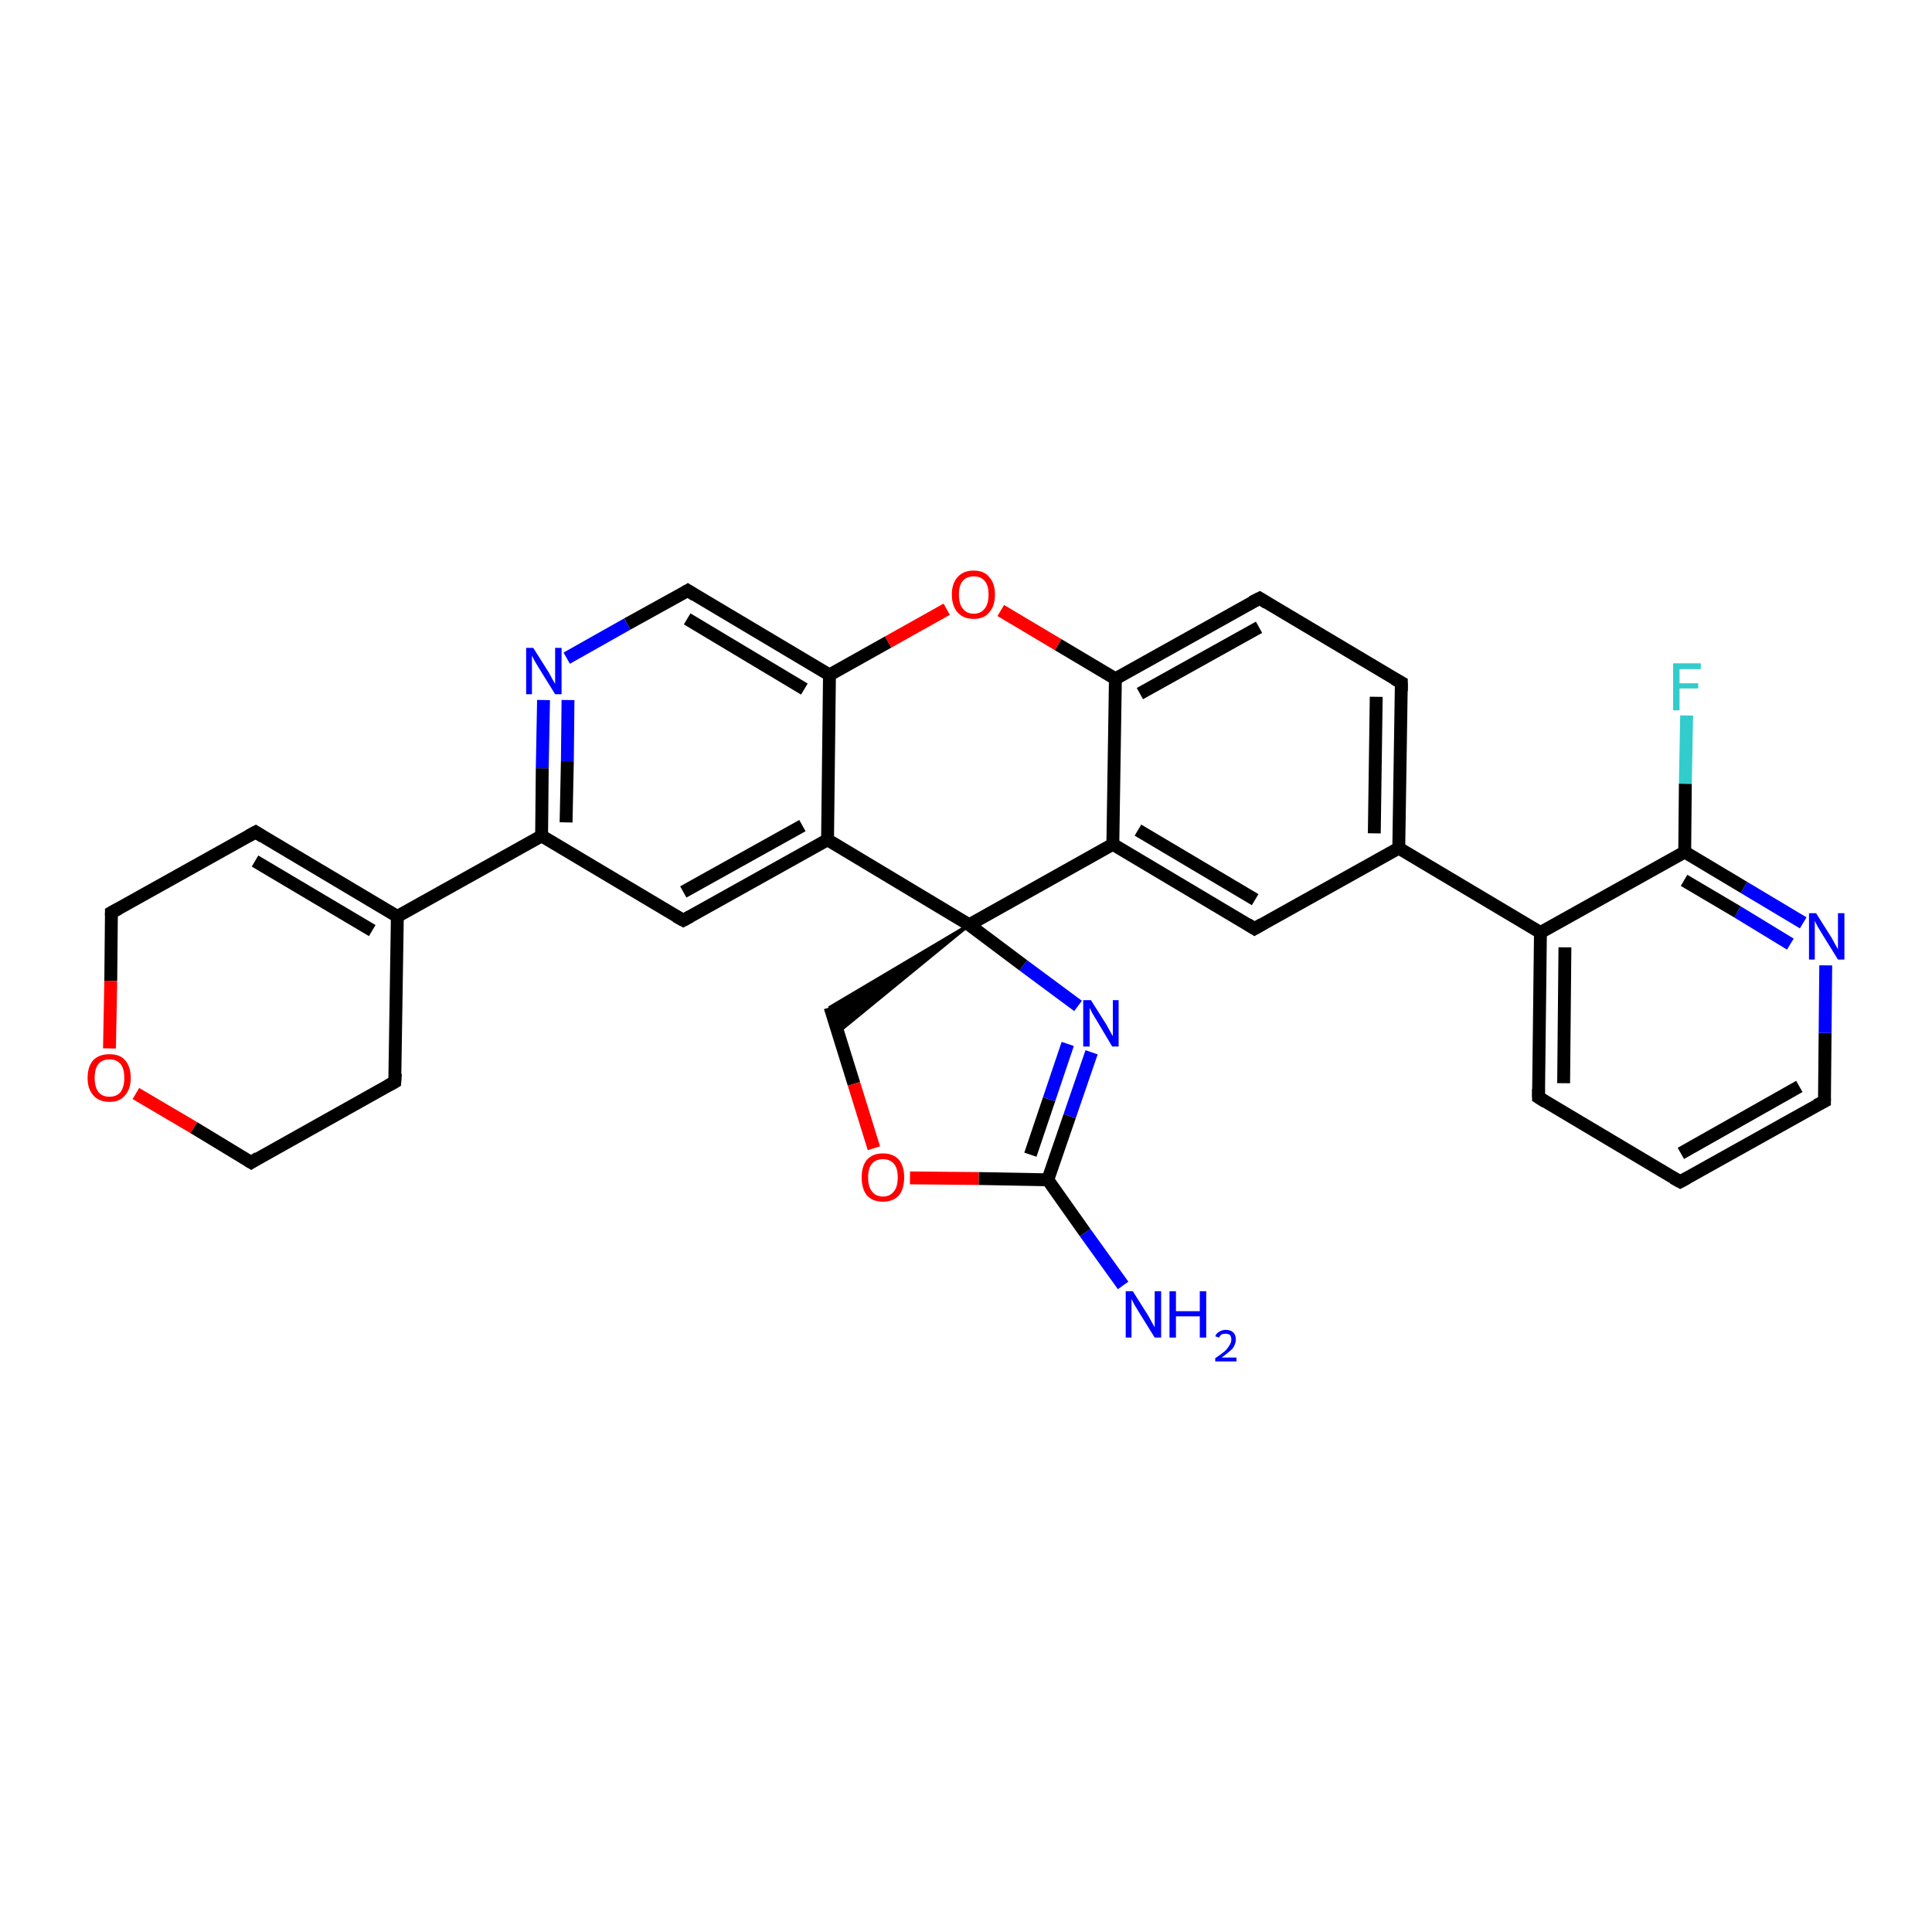 <?xml version='1.0' encoding='iso-8859-1'?>
<svg version='1.1' baseProfile='full'
              xmlns='http://www.w3.org/2000/svg'
                      xmlns:rdkit='http://www.rdkit.org/xml'
                      xmlns:xlink='http://www.w3.org/1999/xlink'
                  xml:space='preserve'
width='300px' height='300px' viewBox='0 0 300 300'>
<!-- END OF HEADER -->
<rect style='opacity:1.0;fill:#FFFFFF;stroke:none' width='300.0' height='300.0' x='0.0' y='0.0'> </rect>
<path class='bond-0 atom-0 atom-1' d='M 174.4,199.6 L 168.5,191.4' style='fill:none;fill-rule:evenodd;stroke:#0000FF;stroke-width:2.0px;stroke-linecap:butt;stroke-linejoin:miter;stroke-opacity:1' />
<path class='bond-0 atom-0 atom-1' d='M 168.5,191.4 L 162.7,183.2' style='fill:none;fill-rule:evenodd;stroke:#000000;stroke-width:2.0px;stroke-linecap:butt;stroke-linejoin:miter;stroke-opacity:1' />
<path class='bond-1 atom-1 atom-2' d='M 162.7,183.2 L 166.1,173.3' style='fill:none;fill-rule:evenodd;stroke:#000000;stroke-width:2.0px;stroke-linecap:butt;stroke-linejoin:miter;stroke-opacity:1' />
<path class='bond-1 atom-1 atom-2' d='M 166.1,173.3 L 169.5,163.4' style='fill:none;fill-rule:evenodd;stroke:#0000FF;stroke-width:2.0px;stroke-linecap:butt;stroke-linejoin:miter;stroke-opacity:1' />
<path class='bond-1 atom-1 atom-2' d='M 160.0,179.3 L 162.9,170.7' style='fill:none;fill-rule:evenodd;stroke:#000000;stroke-width:2.0px;stroke-linecap:butt;stroke-linejoin:miter;stroke-opacity:1' />
<path class='bond-1 atom-1 atom-2' d='M 162.9,170.7 L 165.8,162.1' style='fill:none;fill-rule:evenodd;stroke:#0000FF;stroke-width:2.0px;stroke-linecap:butt;stroke-linejoin:miter;stroke-opacity:1' />
<path class='bond-2 atom-2 atom-3' d='M 167.4,156.2 L 158.9,149.9' style='fill:none;fill-rule:evenodd;stroke:#0000FF;stroke-width:2.0px;stroke-linecap:butt;stroke-linejoin:miter;stroke-opacity:1' />
<path class='bond-2 atom-2 atom-3' d='M 158.9,149.9 L 150.5,143.6' style='fill:none;fill-rule:evenodd;stroke:#000000;stroke-width:2.0px;stroke-linecap:butt;stroke-linejoin:miter;stroke-opacity:1' />
<path class='bond-3 atom-3 atom-4' d='M 150.5,143.6 L 130.1,160.3 L 128.9,156.4 Z' style='fill:#000000;fill-rule:evenodd;fill-opacity:1;stroke:#000000;stroke-width:0.5px;stroke-linecap:butt;stroke-linejoin:miter;stroke-opacity:1;' />
<path class='bond-4 atom-4 atom-5' d='M 128.9,156.4 L 132.6,168.3' style='fill:none;fill-rule:evenodd;stroke:#000000;stroke-width:2.0px;stroke-linecap:butt;stroke-linejoin:miter;stroke-opacity:1' />
<path class='bond-4 atom-4 atom-5' d='M 132.6,168.3 L 135.7,178.3' style='fill:none;fill-rule:evenodd;stroke:#FF0000;stroke-width:2.0px;stroke-linecap:butt;stroke-linejoin:miter;stroke-opacity:1' />
<path class='bond-5 atom-3 atom-6' d='M 150.5,143.6 L 172.8,131.1' style='fill:none;fill-rule:evenodd;stroke:#000000;stroke-width:2.0px;stroke-linecap:butt;stroke-linejoin:miter;stroke-opacity:1' />
<path class='bond-6 atom-6 atom-7' d='M 172.8,131.1 L 194.8,144.2' style='fill:none;fill-rule:evenodd;stroke:#000000;stroke-width:2.0px;stroke-linecap:butt;stroke-linejoin:miter;stroke-opacity:1' />
<path class='bond-6 atom-6 atom-7' d='M 176.7,128.9 L 194.9,139.7' style='fill:none;fill-rule:evenodd;stroke:#000000;stroke-width:2.0px;stroke-linecap:butt;stroke-linejoin:miter;stroke-opacity:1' />
<path class='bond-7 atom-7 atom-8' d='M 194.8,144.2 L 217.2,131.7' style='fill:none;fill-rule:evenodd;stroke:#000000;stroke-width:2.0px;stroke-linecap:butt;stroke-linejoin:miter;stroke-opacity:1' />
<path class='bond-8 atom-8 atom-9' d='M 217.2,131.7 L 217.6,106.0' style='fill:none;fill-rule:evenodd;stroke:#000000;stroke-width:2.0px;stroke-linecap:butt;stroke-linejoin:miter;stroke-opacity:1' />
<path class='bond-8 atom-8 atom-9' d='M 213.4,129.4 L 213.7,108.2' style='fill:none;fill-rule:evenodd;stroke:#000000;stroke-width:2.0px;stroke-linecap:butt;stroke-linejoin:miter;stroke-opacity:1' />
<path class='bond-9 atom-9 atom-10' d='M 217.6,106.0 L 195.6,92.9' style='fill:none;fill-rule:evenodd;stroke:#000000;stroke-width:2.0px;stroke-linecap:butt;stroke-linejoin:miter;stroke-opacity:1' />
<path class='bond-10 atom-10 atom-11' d='M 195.6,92.9 L 173.2,105.4' style='fill:none;fill-rule:evenodd;stroke:#000000;stroke-width:2.0px;stroke-linecap:butt;stroke-linejoin:miter;stroke-opacity:1' />
<path class='bond-10 atom-10 atom-11' d='M 195.5,97.4 L 177.0,107.7' style='fill:none;fill-rule:evenodd;stroke:#000000;stroke-width:2.0px;stroke-linecap:butt;stroke-linejoin:miter;stroke-opacity:1' />
<path class='bond-11 atom-11 atom-12' d='M 173.2,105.4 L 164.3,100.1' style='fill:none;fill-rule:evenodd;stroke:#000000;stroke-width:2.0px;stroke-linecap:butt;stroke-linejoin:miter;stroke-opacity:1' />
<path class='bond-11 atom-11 atom-12' d='M 164.3,100.1 L 155.4,94.8' style='fill:none;fill-rule:evenodd;stroke:#FF0000;stroke-width:2.0px;stroke-linecap:butt;stroke-linejoin:miter;stroke-opacity:1' />
<path class='bond-12 atom-12 atom-13' d='M 147.0,94.6 L 137.9,99.7' style='fill:none;fill-rule:evenodd;stroke:#FF0000;stroke-width:2.0px;stroke-linecap:butt;stroke-linejoin:miter;stroke-opacity:1' />
<path class='bond-12 atom-12 atom-13' d='M 137.9,99.7 L 128.8,104.8' style='fill:none;fill-rule:evenodd;stroke:#000000;stroke-width:2.0px;stroke-linecap:butt;stroke-linejoin:miter;stroke-opacity:1' />
<path class='bond-13 atom-13 atom-14' d='M 128.8,104.8 L 106.8,91.7' style='fill:none;fill-rule:evenodd;stroke:#000000;stroke-width:2.0px;stroke-linecap:butt;stroke-linejoin:miter;stroke-opacity:1' />
<path class='bond-13 atom-13 atom-14' d='M 124.9,107.0 L 106.7,96.1' style='fill:none;fill-rule:evenodd;stroke:#000000;stroke-width:2.0px;stroke-linecap:butt;stroke-linejoin:miter;stroke-opacity:1' />
<path class='bond-14 atom-14 atom-15' d='M 106.8,91.7 L 97.4,96.9' style='fill:none;fill-rule:evenodd;stroke:#000000;stroke-width:2.0px;stroke-linecap:butt;stroke-linejoin:miter;stroke-opacity:1' />
<path class='bond-14 atom-14 atom-15' d='M 97.4,96.9 L 88.0,102.2' style='fill:none;fill-rule:evenodd;stroke:#0000FF;stroke-width:2.0px;stroke-linecap:butt;stroke-linejoin:miter;stroke-opacity:1' />
<path class='bond-15 atom-15 atom-16' d='M 84.4,108.7 L 84.2,119.3' style='fill:none;fill-rule:evenodd;stroke:#0000FF;stroke-width:2.0px;stroke-linecap:butt;stroke-linejoin:miter;stroke-opacity:1' />
<path class='bond-15 atom-15 atom-16' d='M 84.2,119.3 L 84.1,129.8' style='fill:none;fill-rule:evenodd;stroke:#000000;stroke-width:2.0px;stroke-linecap:butt;stroke-linejoin:miter;stroke-opacity:1' />
<path class='bond-15 atom-15 atom-16' d='M 88.2,108.7 L 88.1,118.2' style='fill:none;fill-rule:evenodd;stroke:#0000FF;stroke-width:2.0px;stroke-linecap:butt;stroke-linejoin:miter;stroke-opacity:1' />
<path class='bond-15 atom-15 atom-16' d='M 88.1,118.2 L 87.9,127.7' style='fill:none;fill-rule:evenodd;stroke:#000000;stroke-width:2.0px;stroke-linecap:butt;stroke-linejoin:miter;stroke-opacity:1' />
<path class='bond-16 atom-16 atom-17' d='M 84.1,129.8 L 106.1,142.9' style='fill:none;fill-rule:evenodd;stroke:#000000;stroke-width:2.0px;stroke-linecap:butt;stroke-linejoin:miter;stroke-opacity:1' />
<path class='bond-17 atom-17 atom-18' d='M 106.1,142.9 L 128.5,130.4' style='fill:none;fill-rule:evenodd;stroke:#000000;stroke-width:2.0px;stroke-linecap:butt;stroke-linejoin:miter;stroke-opacity:1' />
<path class='bond-17 atom-17 atom-18' d='M 106.1,138.5 L 124.6,128.2' style='fill:none;fill-rule:evenodd;stroke:#000000;stroke-width:2.0px;stroke-linecap:butt;stroke-linejoin:miter;stroke-opacity:1' />
<path class='bond-18 atom-16 atom-19' d='M 84.1,129.8 L 61.7,142.3' style='fill:none;fill-rule:evenodd;stroke:#000000;stroke-width:2.0px;stroke-linecap:butt;stroke-linejoin:miter;stroke-opacity:1' />
<path class='bond-19 atom-19 atom-20' d='M 61.7,142.3 L 39.7,129.2' style='fill:none;fill-rule:evenodd;stroke:#000000;stroke-width:2.0px;stroke-linecap:butt;stroke-linejoin:miter;stroke-opacity:1' />
<path class='bond-19 atom-19 atom-20' d='M 57.8,144.5 L 39.6,133.7' style='fill:none;fill-rule:evenodd;stroke:#000000;stroke-width:2.0px;stroke-linecap:butt;stroke-linejoin:miter;stroke-opacity:1' />
<path class='bond-20 atom-20 atom-21' d='M 39.7,129.2 L 17.3,141.7' style='fill:none;fill-rule:evenodd;stroke:#000000;stroke-width:2.0px;stroke-linecap:butt;stroke-linejoin:miter;stroke-opacity:1' />
<path class='bond-21 atom-21 atom-22' d='M 17.3,141.7 L 17.2,152.3' style='fill:none;fill-rule:evenodd;stroke:#000000;stroke-width:2.0px;stroke-linecap:butt;stroke-linejoin:miter;stroke-opacity:1' />
<path class='bond-21 atom-21 atom-22' d='M 17.2,152.3 L 17.0,162.8' style='fill:none;fill-rule:evenodd;stroke:#FF0000;stroke-width:2.0px;stroke-linecap:butt;stroke-linejoin:miter;stroke-opacity:1' />
<path class='bond-22 atom-22 atom-23' d='M 21.1,169.8 L 30.1,175.1' style='fill:none;fill-rule:evenodd;stroke:#FF0000;stroke-width:2.0px;stroke-linecap:butt;stroke-linejoin:miter;stroke-opacity:1' />
<path class='bond-22 atom-22 atom-23' d='M 30.1,175.1 L 39.0,180.5' style='fill:none;fill-rule:evenodd;stroke:#000000;stroke-width:2.0px;stroke-linecap:butt;stroke-linejoin:miter;stroke-opacity:1' />
<path class='bond-23 atom-23 atom-24' d='M 39.0,180.5 L 61.3,168.0' style='fill:none;fill-rule:evenodd;stroke:#000000;stroke-width:2.0px;stroke-linecap:butt;stroke-linejoin:miter;stroke-opacity:1' />
<path class='bond-24 atom-8 atom-25' d='M 217.2,131.7 L 239.2,144.8' style='fill:none;fill-rule:evenodd;stroke:#000000;stroke-width:2.0px;stroke-linecap:butt;stroke-linejoin:miter;stroke-opacity:1' />
<path class='bond-25 atom-25 atom-26' d='M 239.2,144.8 L 238.9,170.4' style='fill:none;fill-rule:evenodd;stroke:#000000;stroke-width:2.0px;stroke-linecap:butt;stroke-linejoin:miter;stroke-opacity:1' />
<path class='bond-25 atom-25 atom-26' d='M 243.0,147.1 L 242.8,168.2' style='fill:none;fill-rule:evenodd;stroke:#000000;stroke-width:2.0px;stroke-linecap:butt;stroke-linejoin:miter;stroke-opacity:1' />
<path class='bond-26 atom-26 atom-27' d='M 238.9,170.4 L 260.9,183.5' style='fill:none;fill-rule:evenodd;stroke:#000000;stroke-width:2.0px;stroke-linecap:butt;stroke-linejoin:miter;stroke-opacity:1' />
<path class='bond-27 atom-27 atom-28' d='M 260.9,183.5 L 283.3,171.0' style='fill:none;fill-rule:evenodd;stroke:#000000;stroke-width:2.0px;stroke-linecap:butt;stroke-linejoin:miter;stroke-opacity:1' />
<path class='bond-27 atom-27 atom-28' d='M 261.0,179.1 L 279.4,168.7' style='fill:none;fill-rule:evenodd;stroke:#000000;stroke-width:2.0px;stroke-linecap:butt;stroke-linejoin:miter;stroke-opacity:1' />
<path class='bond-28 atom-28 atom-29' d='M 283.3,171.0 L 283.4,160.4' style='fill:none;fill-rule:evenodd;stroke:#000000;stroke-width:2.0px;stroke-linecap:butt;stroke-linejoin:miter;stroke-opacity:1' />
<path class='bond-28 atom-28 atom-29' d='M 283.4,160.4 L 283.5,149.9' style='fill:none;fill-rule:evenodd;stroke:#0000FF;stroke-width:2.0px;stroke-linecap:butt;stroke-linejoin:miter;stroke-opacity:1' />
<path class='bond-29 atom-29 atom-30' d='M 280.0,143.3 L 270.8,137.8' style='fill:none;fill-rule:evenodd;stroke:#0000FF;stroke-width:2.0px;stroke-linecap:butt;stroke-linejoin:miter;stroke-opacity:1' />
<path class='bond-29 atom-29 atom-30' d='M 270.8,137.8 L 261.6,132.3' style='fill:none;fill-rule:evenodd;stroke:#000000;stroke-width:2.0px;stroke-linecap:butt;stroke-linejoin:miter;stroke-opacity:1' />
<path class='bond-29 atom-29 atom-30' d='M 278.0,146.6 L 269.8,141.6' style='fill:none;fill-rule:evenodd;stroke:#0000FF;stroke-width:2.0px;stroke-linecap:butt;stroke-linejoin:miter;stroke-opacity:1' />
<path class='bond-29 atom-29 atom-30' d='M 269.8,141.6 L 261.5,136.7' style='fill:none;fill-rule:evenodd;stroke:#000000;stroke-width:2.0px;stroke-linecap:butt;stroke-linejoin:miter;stroke-opacity:1' />
<path class='bond-30 atom-30 atom-31' d='M 261.6,132.3 L 261.7,121.7' style='fill:none;fill-rule:evenodd;stroke:#000000;stroke-width:2.0px;stroke-linecap:butt;stroke-linejoin:miter;stroke-opacity:1' />
<path class='bond-30 atom-30 atom-31' d='M 261.7,121.7 L 261.9,111.1' style='fill:none;fill-rule:evenodd;stroke:#33CCCC;stroke-width:2.0px;stroke-linecap:butt;stroke-linejoin:miter;stroke-opacity:1' />
<path class='bond-31 atom-5 atom-1' d='M 141.3,182.9 L 152.0,183.0' style='fill:none;fill-rule:evenodd;stroke:#FF0000;stroke-width:2.0px;stroke-linecap:butt;stroke-linejoin:miter;stroke-opacity:1' />
<path class='bond-31 atom-5 atom-1' d='M 152.0,183.0 L 162.7,183.2' style='fill:none;fill-rule:evenodd;stroke:#000000;stroke-width:2.0px;stroke-linecap:butt;stroke-linejoin:miter;stroke-opacity:1' />
<path class='bond-32 atom-11 atom-6' d='M 173.2,105.4 L 172.8,131.1' style='fill:none;fill-rule:evenodd;stroke:#000000;stroke-width:2.0px;stroke-linecap:butt;stroke-linejoin:miter;stroke-opacity:1' />
<path class='bond-33 atom-18 atom-13' d='M 128.5,130.4 L 128.8,104.8' style='fill:none;fill-rule:evenodd;stroke:#000000;stroke-width:2.0px;stroke-linecap:butt;stroke-linejoin:miter;stroke-opacity:1' />
<path class='bond-34 atom-24 atom-19' d='M 61.3,168.0 L 61.7,142.3' style='fill:none;fill-rule:evenodd;stroke:#000000;stroke-width:2.0px;stroke-linecap:butt;stroke-linejoin:miter;stroke-opacity:1' />
<path class='bond-35 atom-30 atom-25' d='M 261.6,132.3 L 239.2,144.8' style='fill:none;fill-rule:evenodd;stroke:#000000;stroke-width:2.0px;stroke-linecap:butt;stroke-linejoin:miter;stroke-opacity:1' />
<path class='bond-36 atom-18 atom-3' d='M 128.5,130.4 L 150.5,143.6' style='fill:none;fill-rule:evenodd;stroke:#000000;stroke-width:2.0px;stroke-linecap:butt;stroke-linejoin:miter;stroke-opacity:1' />
<path d='M 193.7,143.5 L 194.8,144.2 L 196.0,143.5' style='fill:none;stroke:#000000;stroke-width:2.0px;stroke-linecap:butt;stroke-linejoin:miter;stroke-opacity:1;' />
<path d='M 217.6,107.3 L 217.6,106.0 L 216.5,105.4' style='fill:none;stroke:#000000;stroke-width:2.0px;stroke-linecap:butt;stroke-linejoin:miter;stroke-opacity:1;' />
<path d='M 196.7,93.6 L 195.6,92.9 L 194.4,93.5' style='fill:none;stroke:#000000;stroke-width:2.0px;stroke-linecap:butt;stroke-linejoin:miter;stroke-opacity:1;' />
<path d='M 107.9,92.4 L 106.8,91.7 L 106.3,92.0' style='fill:none;stroke:#000000;stroke-width:2.0px;stroke-linecap:butt;stroke-linejoin:miter;stroke-opacity:1;' />
<path d='M 105.0,142.3 L 106.1,142.9 L 107.2,142.3' style='fill:none;stroke:#000000;stroke-width:2.0px;stroke-linecap:butt;stroke-linejoin:miter;stroke-opacity:1;' />
<path d='M 40.8,129.9 L 39.7,129.2 L 38.6,129.8' style='fill:none;stroke:#000000;stroke-width:2.0px;stroke-linecap:butt;stroke-linejoin:miter;stroke-opacity:1;' />
<path d='M 18.4,141.1 L 17.3,141.7 L 17.3,142.2' style='fill:none;stroke:#000000;stroke-width:2.0px;stroke-linecap:butt;stroke-linejoin:miter;stroke-opacity:1;' />
<path d='M 38.5,180.2 L 39.0,180.5 L 40.1,179.8' style='fill:none;stroke:#000000;stroke-width:2.0px;stroke-linecap:butt;stroke-linejoin:miter;stroke-opacity:1;' />
<path d='M 60.2,168.6 L 61.3,168.0 L 61.4,166.7' style='fill:none;stroke:#000000;stroke-width:2.0px;stroke-linecap:butt;stroke-linejoin:miter;stroke-opacity:1;' />
<path d='M 238.9,169.1 L 238.9,170.4 L 240.0,171.1' style='fill:none;stroke:#000000;stroke-width:2.0px;stroke-linecap:butt;stroke-linejoin:miter;stroke-opacity:1;' />
<path d='M 259.8,182.9 L 260.9,183.5 L 262.0,182.9' style='fill:none;stroke:#000000;stroke-width:2.0px;stroke-linecap:butt;stroke-linejoin:miter;stroke-opacity:1;' />
<path d='M 282.1,171.6 L 283.3,171.0 L 283.3,170.5' style='fill:none;stroke:#000000;stroke-width:2.0px;stroke-linecap:butt;stroke-linejoin:miter;stroke-opacity:1;' />
<path class='atom-0' d='M 175.9 200.5
L 178.3 204.3
Q 178.5 204.7, 178.9 205.4
Q 179.3 206.1, 179.3 206.1
L 179.3 200.5
L 180.3 200.5
L 180.3 207.7
L 179.3 207.7
L 176.7 203.5
Q 176.4 203.0, 176.1 202.5
Q 175.8 201.9, 175.7 201.7
L 175.7 207.7
L 174.8 207.7
L 174.8 200.5
L 175.9 200.5
' fill='#0000FF'/>
<path class='atom-0' d='M 181.6 200.5
L 182.6 200.5
L 182.6 203.6
L 186.3 203.6
L 186.3 200.5
L 187.3 200.5
L 187.3 207.7
L 186.3 207.7
L 186.3 204.4
L 182.6 204.4
L 182.6 207.7
L 181.6 207.7
L 181.6 200.5
' fill='#0000FF'/>
<path class='atom-0' d='M 188.7 207.5
Q 188.9 207.0, 189.3 206.8
Q 189.8 206.5, 190.3 206.5
Q 191.1 206.5, 191.5 206.9
Q 191.9 207.3, 191.9 208.0
Q 191.9 208.7, 191.4 209.4
Q 190.8 210.0, 189.7 210.8
L 192.0 210.8
L 192.0 211.4
L 188.7 211.4
L 188.7 210.9
Q 189.6 210.3, 190.2 209.8
Q 190.7 209.3, 190.9 208.9
Q 191.2 208.5, 191.2 208.0
Q 191.2 207.6, 191.0 207.3
Q 190.7 207.1, 190.3 207.1
Q 190.0 207.1, 189.7 207.2
Q 189.4 207.4, 189.3 207.7
L 188.7 207.5
' fill='#0000FF'/>
<path class='atom-2' d='M 169.4 155.3
L 171.8 159.1
Q 172.0 159.5, 172.4 160.2
Q 172.8 160.9, 172.8 160.9
L 172.8 155.3
L 173.7 155.3
L 173.7 162.5
L 172.7 162.5
L 170.2 158.3
Q 169.9 157.8, 169.6 157.3
Q 169.3 156.7, 169.2 156.5
L 169.2 162.5
L 168.2 162.5
L 168.2 155.3
L 169.4 155.3
' fill='#0000FF'/>
<path class='atom-5' d='M 133.8 182.8
Q 133.8 181.1, 134.6 180.1
Q 135.5 179.1, 137.1 179.1
Q 138.7 179.1, 139.6 180.1
Q 140.4 181.1, 140.4 182.8
Q 140.4 184.6, 139.6 185.6
Q 138.7 186.6, 137.1 186.6
Q 135.5 186.6, 134.6 185.6
Q 133.8 184.6, 133.8 182.8
M 137.1 185.8
Q 138.2 185.8, 138.8 185.0
Q 139.4 184.3, 139.4 182.8
Q 139.4 181.4, 138.8 180.7
Q 138.2 180.0, 137.1 180.0
Q 136.0 180.0, 135.4 180.7
Q 134.8 181.4, 134.8 182.8
Q 134.8 184.3, 135.4 185.0
Q 136.0 185.8, 137.1 185.8
' fill='#FF0000'/>
<path class='atom-12' d='M 147.8 92.3
Q 147.8 90.6, 148.7 89.6
Q 149.6 88.6, 151.2 88.6
Q 152.8 88.6, 153.6 89.6
Q 154.5 90.6, 154.5 92.3
Q 154.5 94.1, 153.6 95.1
Q 152.8 96.1, 151.2 96.1
Q 149.6 96.1, 148.7 95.1
Q 147.8 94.1, 147.8 92.3
M 151.2 95.3
Q 152.3 95.3, 152.9 94.5
Q 153.5 93.8, 153.5 92.3
Q 153.5 90.9, 152.9 90.2
Q 152.3 89.5, 151.2 89.5
Q 150.1 89.5, 149.5 90.2
Q 148.9 90.9, 148.9 92.3
Q 148.9 93.8, 149.5 94.5
Q 150.1 95.3, 151.2 95.3
' fill='#FF0000'/>
<path class='atom-15' d='M 82.8 100.6
L 85.2 104.4
Q 85.4 104.8, 85.8 105.5
Q 86.2 106.2, 86.2 106.2
L 86.2 100.6
L 87.2 100.6
L 87.2 107.8
L 86.2 107.8
L 83.6 103.6
Q 83.3 103.1, 83.0 102.6
Q 82.7 102.0, 82.6 101.8
L 82.6 107.8
L 81.7 107.8
L 81.7 100.6
L 82.8 100.6
' fill='#0000FF'/>
<path class='atom-22' d='M 13.6 167.4
Q 13.6 165.6, 14.5 164.6
Q 15.4 163.7, 17.0 163.7
Q 18.6 163.7, 19.4 164.6
Q 20.3 165.6, 20.3 167.4
Q 20.3 169.1, 19.4 170.1
Q 18.6 171.1, 17.0 171.1
Q 15.4 171.1, 14.5 170.1
Q 13.6 169.1, 13.6 167.4
M 17.0 170.3
Q 18.1 170.3, 18.7 169.6
Q 19.3 168.8, 19.3 167.4
Q 19.3 165.9, 18.7 165.2
Q 18.1 164.5, 17.0 164.5
Q 15.9 164.5, 15.3 165.2
Q 14.7 165.9, 14.7 167.4
Q 14.7 168.8, 15.3 169.6
Q 15.9 170.3, 17.0 170.3
' fill='#FF0000'/>
<path class='atom-29' d='M 282.0 141.8
L 284.4 145.6
Q 284.6 146.0, 285.0 146.7
Q 285.4 147.4, 285.4 147.4
L 285.4 141.8
L 286.4 141.8
L 286.4 149.0
L 285.4 149.0
L 282.8 144.8
Q 282.5 144.3, 282.2 143.8
Q 281.9 143.2, 281.8 143.0
L 281.8 149.0
L 280.9 149.0
L 280.9 141.8
L 282.0 141.8
' fill='#0000FF'/>
<path class='atom-31' d='M 259.8 103.0
L 264.1 103.0
L 264.1 103.9
L 260.8 103.9
L 260.8 106.1
L 263.7 106.1
L 263.7 106.9
L 260.8 106.9
L 260.8 110.3
L 259.8 110.3
L 259.8 103.0
' fill='#33CCCC'/>
</svg>
